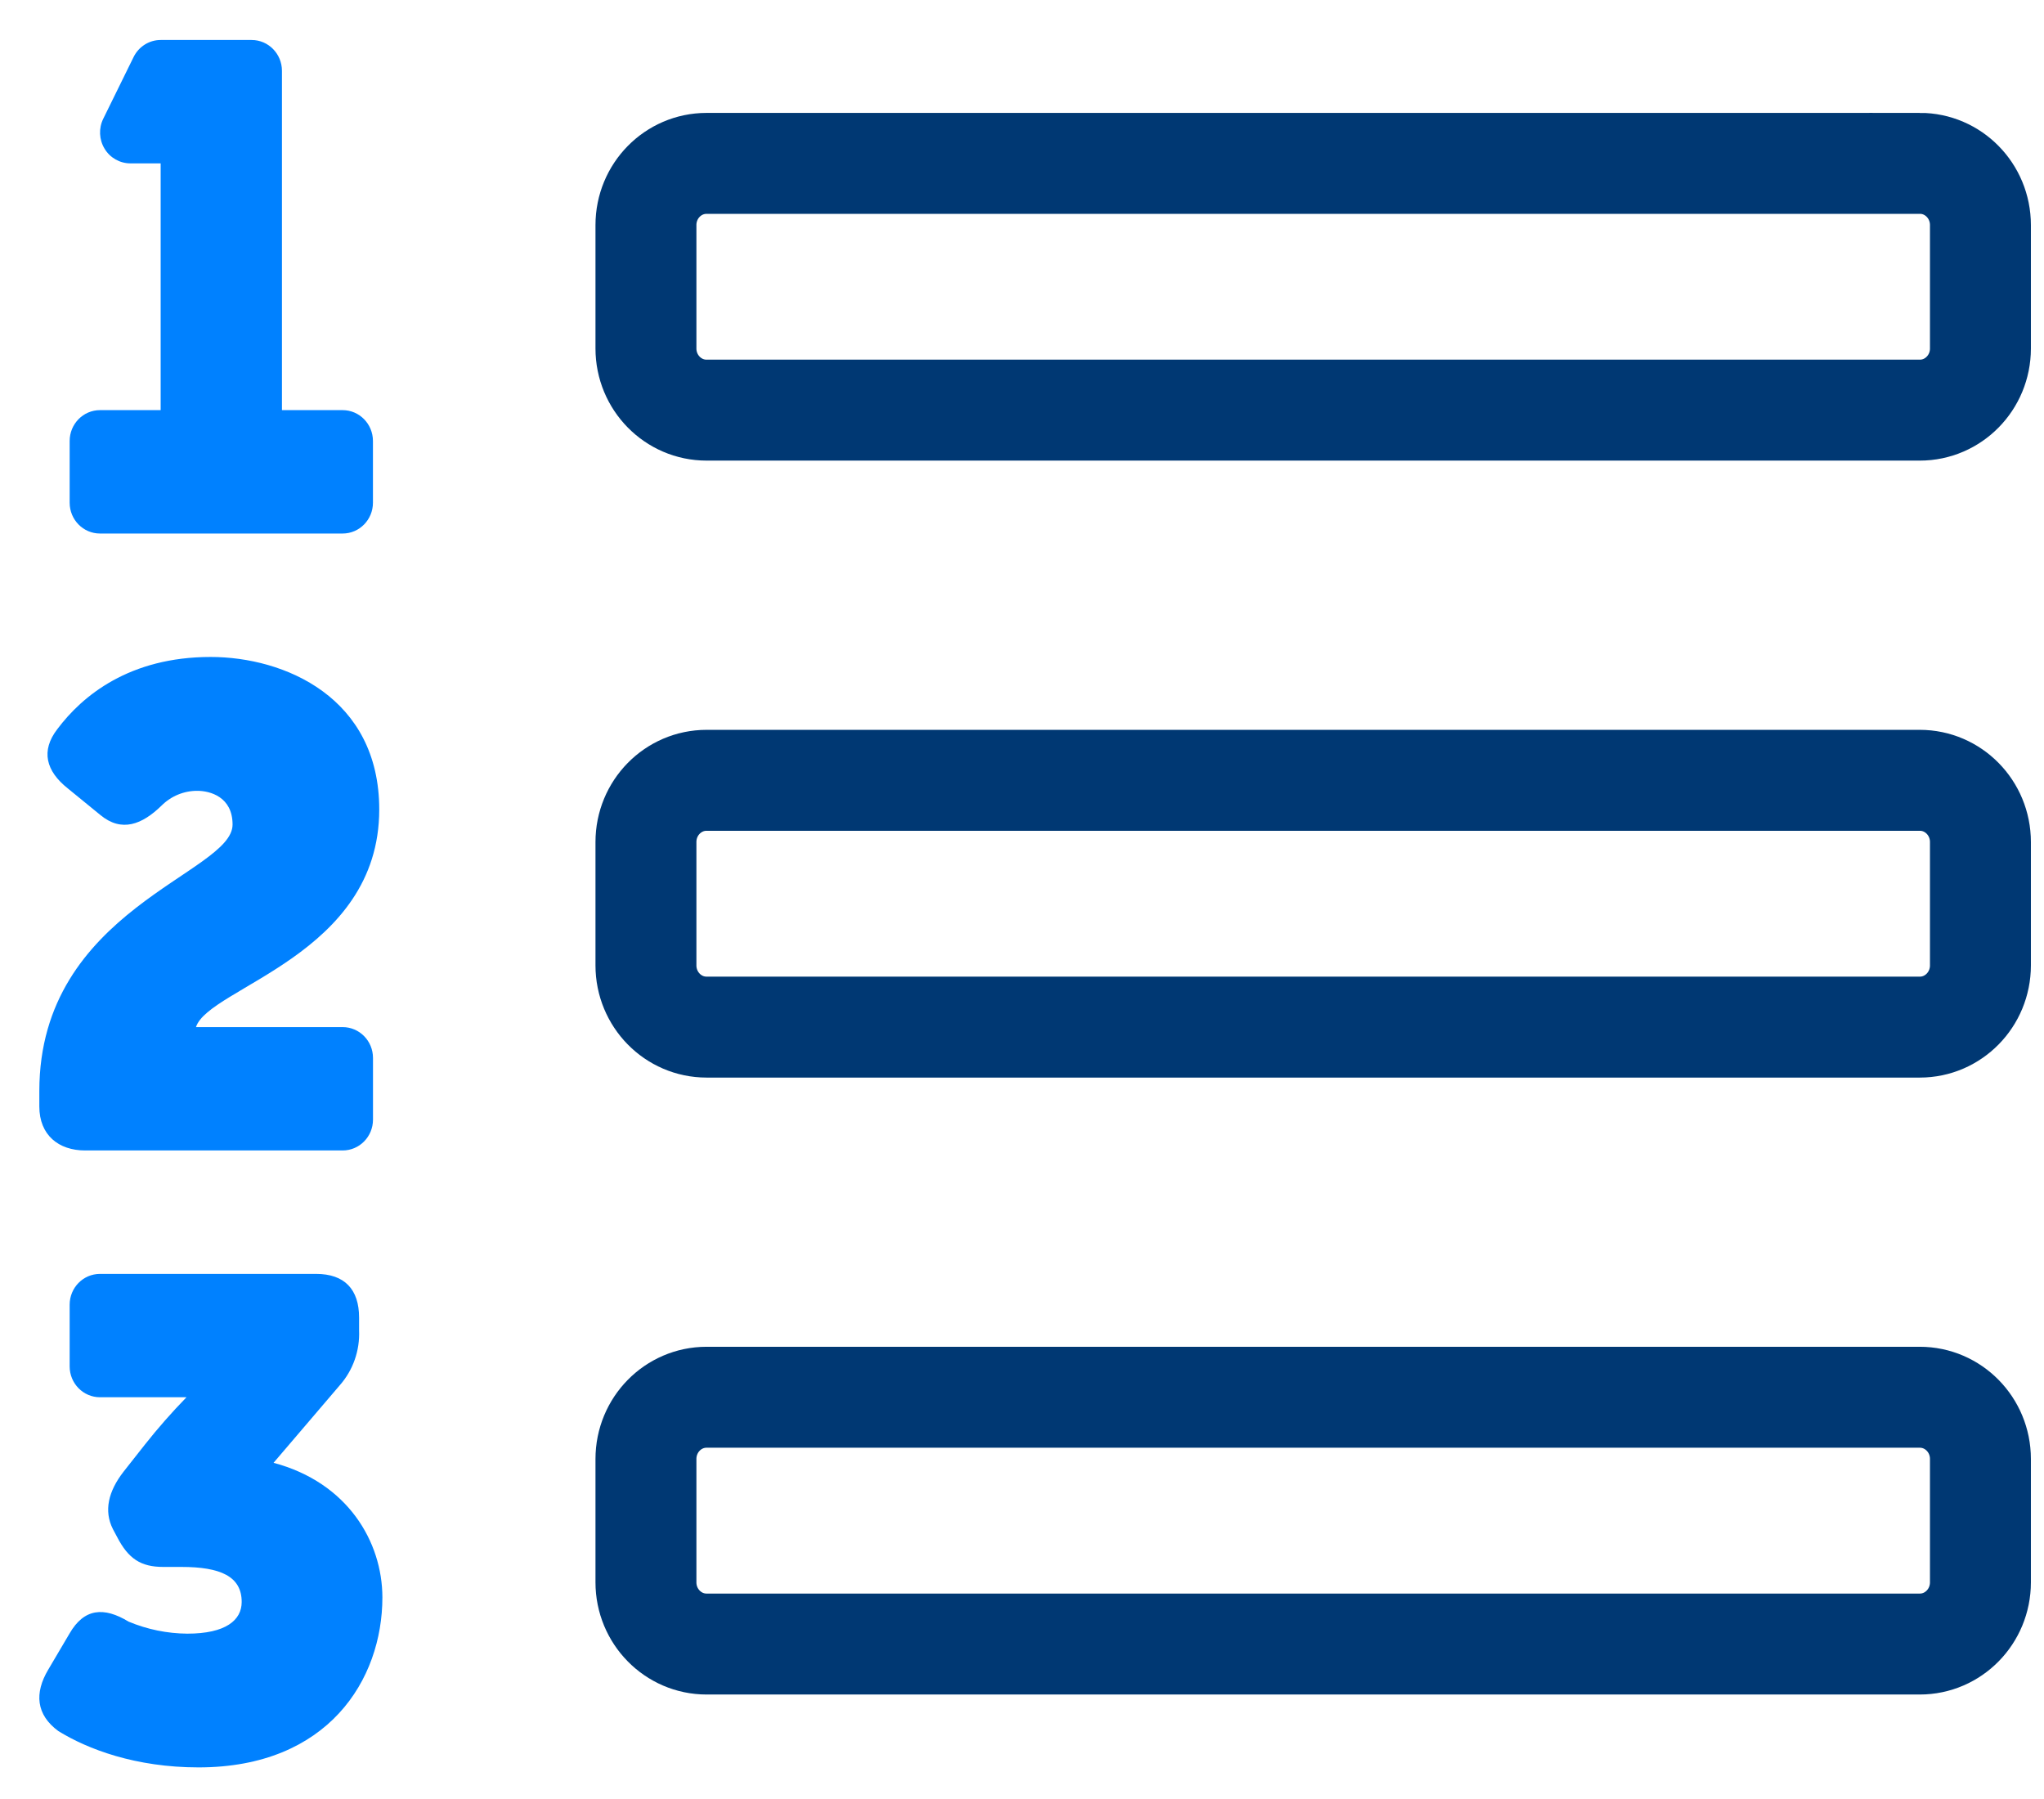<svg xmlns="http://www.w3.org/2000/svg" width="50" height="44" viewBox="0 0 50 44">
    <g fill="none">
        <path stroke="#003873" stroke-width="2.469" d="M46 18.107H16.322c-.82 0-1.483.676-1.483 1.509v3.018c0 .833.664 1.509 1.483 1.509H46c.819 0 1.483-.676 1.483-1.51v-3.017c0-.833-.664-1.509-1.483-1.509zM46 3.018H16.322c-.82 0-1.483.675-1.483 1.509v3.018c0 .833.664 1.508 1.483 1.508H46c.819 0 1.483-.675 1.483-1.508V4.527c0-.834-.664-1.51-1.483-1.51zM46 33.196H16.322c-.82 0-1.483.676-1.483 1.51v3.017c0 .833.664 1.509 1.483 1.509H46c.819 0 1.483-.676 1.483-1.51v-3.017c0-.833-.664-1.509-1.483-1.509z" transform="translate(.962 .978)"/>
        <path fill="#0081FF" d="M5.729 34.8l1.623-1.9c.323-.367.491-.848.47-1.34v-.311c0-.693-.356-1.07-1.052-1.07H1.484c-.41 0-.742.337-.742.754v1.509c0 .416.332.754.742.754H3.6c-.36.369-.7.756-1.02 1.161l-.52.66c-.371.478-.487.956-.26 1.404l.097.182c.279.543.584.743 1.136.743h.44c.957 0 1.477.23 1.477.857 0 .445-.39.775-1.331.775-.493-.004-.98-.104-1.435-.294-.602-.366-1.089-.33-1.447.294l-.518.878c-.345.578-.296 1.105.244 1.503.715.443 1.89.89 3.431.89 3.168 0 4.498-2.145 4.498-4.16-.003-1.356-.846-2.807-2.664-3.29zM1.484 12.071h5.935c.41 0 .742-.337.742-.754V9.808c0-.417-.332-.755-.742-.755H5.935V.754C5.935.338 5.603 0 5.193 0H2.968c-.28 0-.537.162-.662.417l-.742 1.509c-.115.233-.103.51.032.733.134.223.373.358.63.359h.742v6.035H1.484c-.41 0-.742.338-.742.755v1.509c0 .417.332.754.742.754zM1.121 27.16H7.42c.41 0 .742-.337.742-.754v-1.509c0-.417-.332-.754-.742-.754H3.832c.305-.97 4.483-1.762 4.483-5.323 0-2.74-2.318-3.73-4.124-3.73-1.981 0-3.135.942-3.752 1.767-.406.528-.279 1.023.26 1.45l.795.649c.52.43 1.02.233 1.495-.23.234-.234.55-.364.877-.362.31 0 .861.147.861.825C4.73 20.389 0 21.249 0 25.707v.377c0 .7.471 1.076 1.121 1.076z" transform="translate(.962 .978)"/>
    </g>
</svg>
